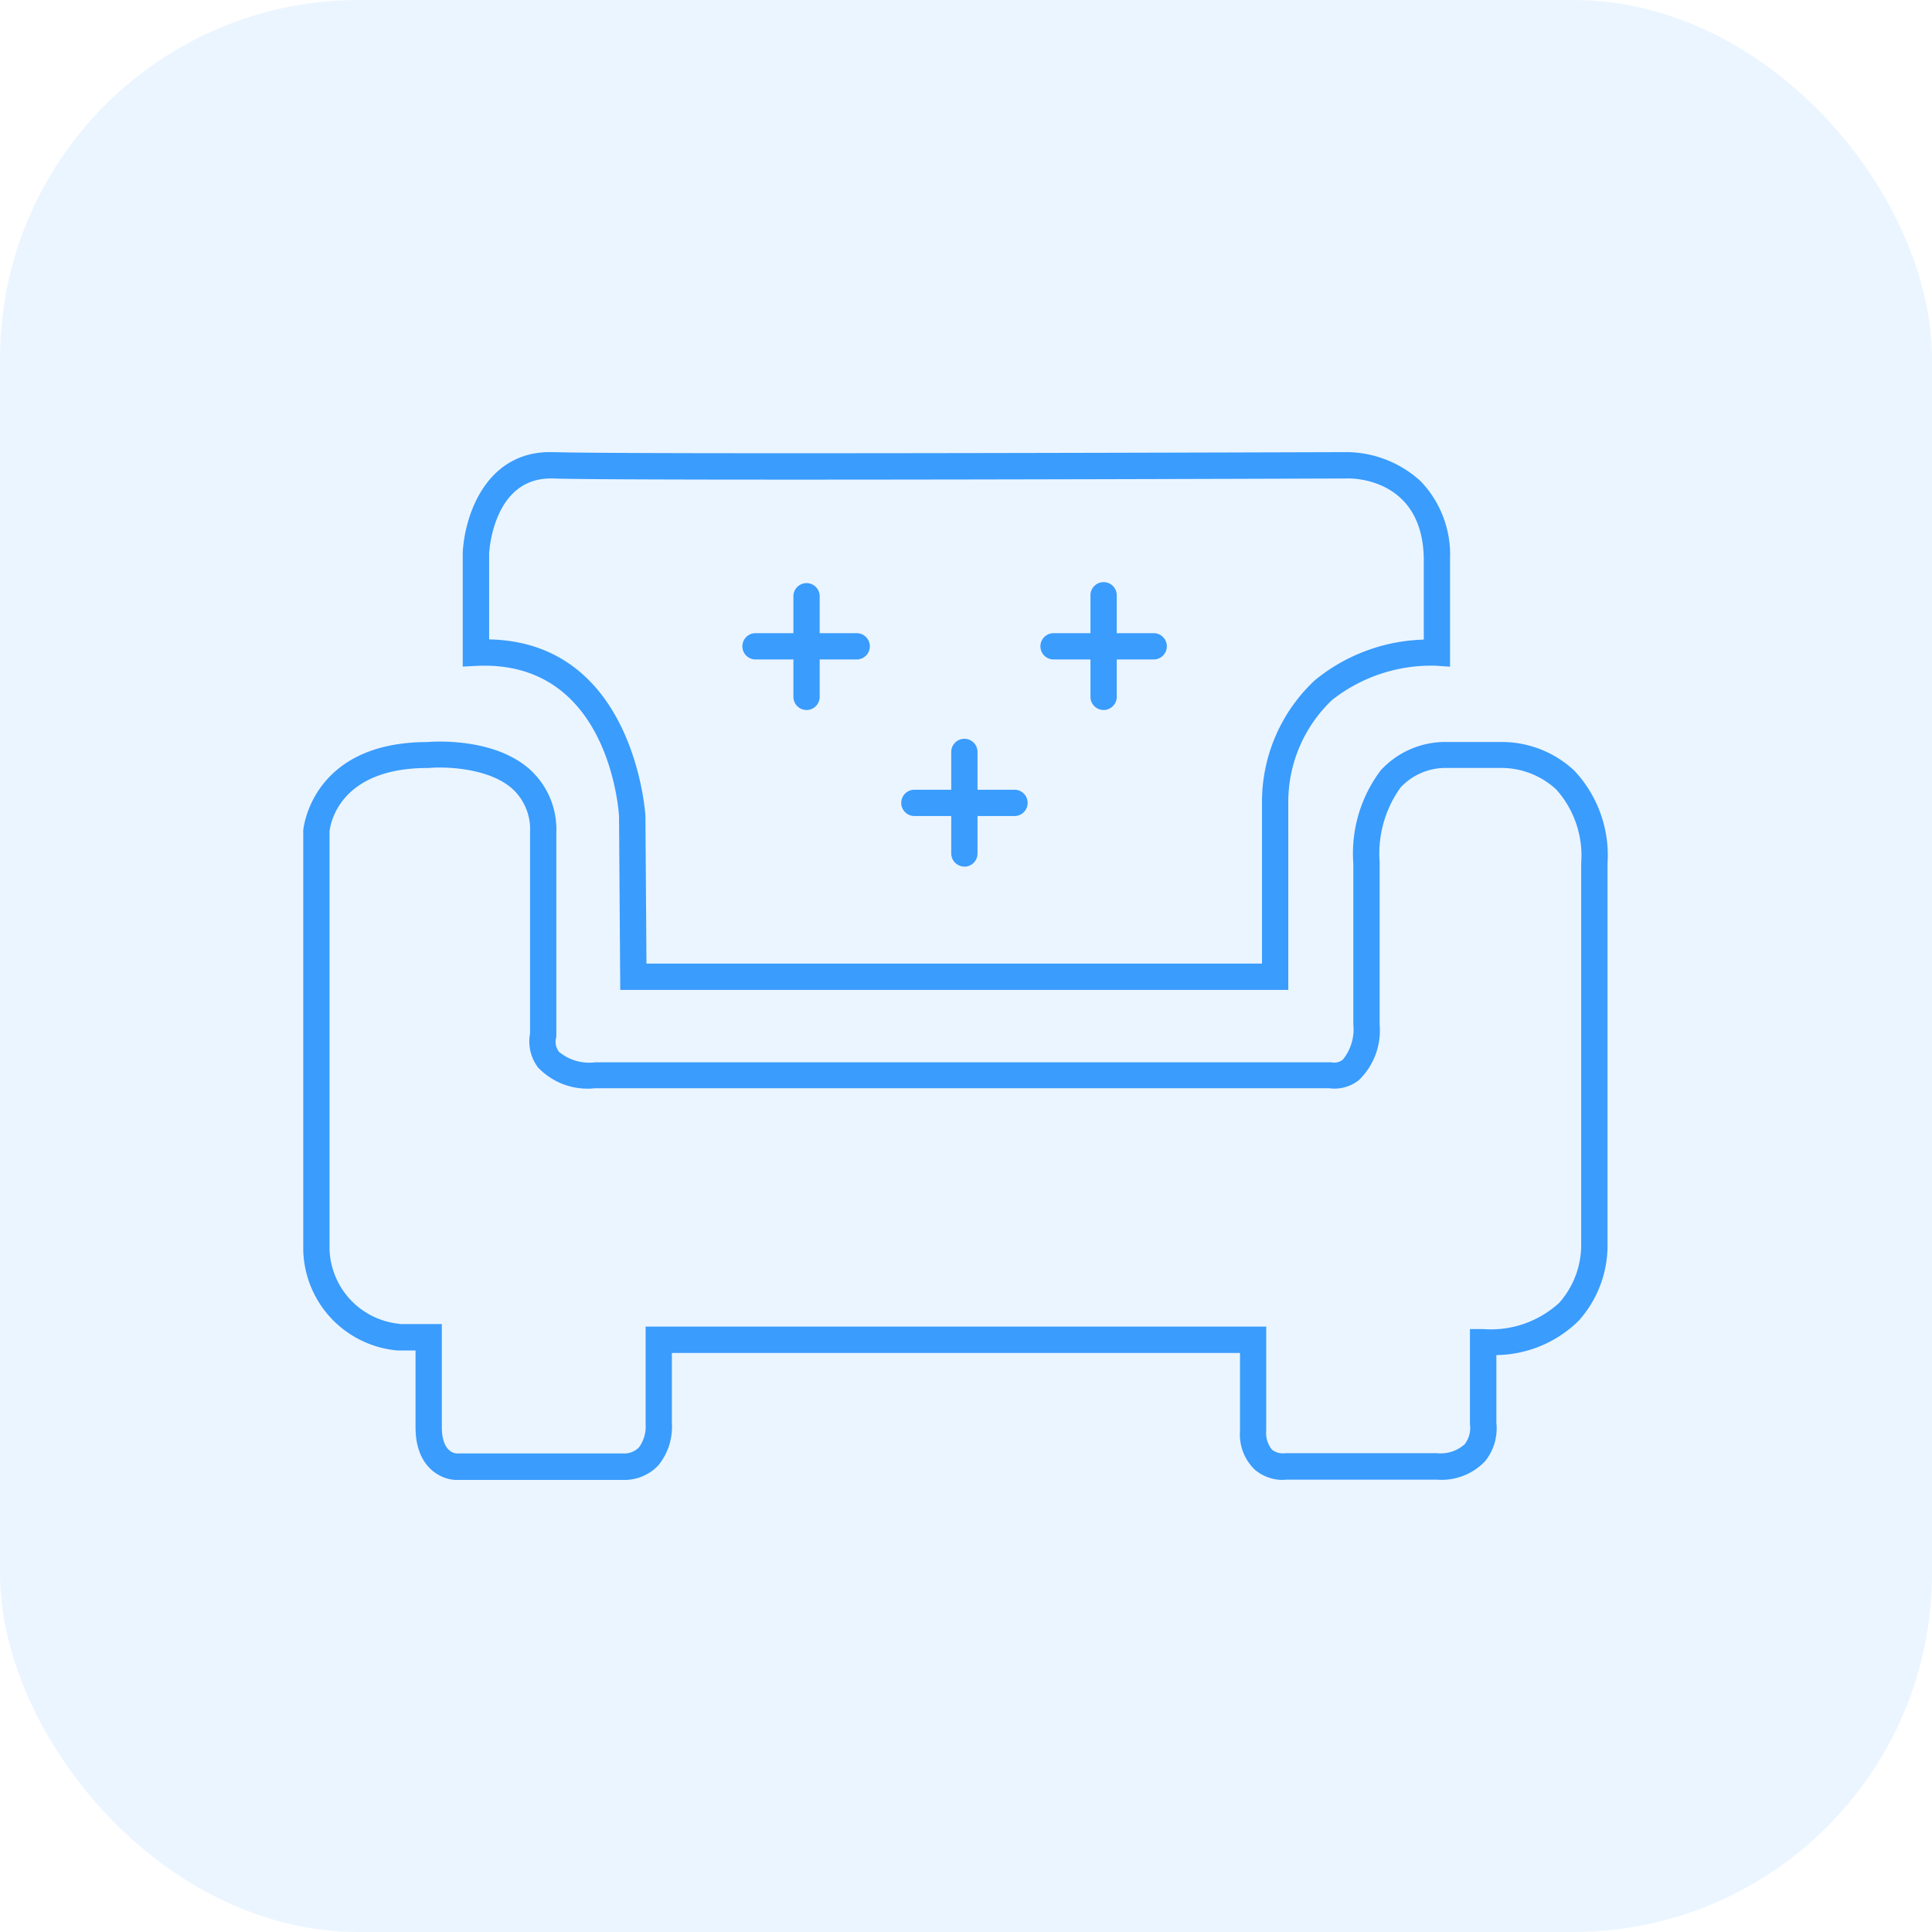 <svg xmlns="http://www.w3.org/2000/svg" xmlns:xlink="http://www.w3.org/1999/xlink" width="107.716" height="107.716" viewBox="0 0 107.716 107.716">
  <defs>
    <clipPath id="clip-path">
      <rect id="Rectangle_2767" data-name="Rectangle 2767" width="72.732" height="57.302" fill="#3a9cfd"/>
    </clipPath>
  </defs>
  <g id="icon-party-room" transform="translate(-1433.085 -7014.883)">
    <g id="Group_14424" data-name="Group 14424" transform="translate(1433.085 7014.883)">
      <rect id="Rectangle_8965" data-name="Rectangle 8965" width="107.716" height="107.716" rx="20" transform="translate(0)" fill="#3a9cfd" opacity="0.1"/>
      <g id="Group_14394" data-name="Group 14394" transform="translate(16.907 25.207)">
        <g id="Group_72" data-name="Group 72" transform="translate(0 0)" clip-path="url(#clip-path)">
          <path id="Path_269" data-name="Path 269" d="M58.446,29.983H21.2l-.067-9.665c-.018-.327-.569-8.751-7.944-8.4l-.771.039V5.615C12.514,3.6,13.682-.13,17.5,0,21.527.14,61.356,0,61.757,0a6.19,6.19,0,0,1,4.055,1.609,5.909,5.909,0,0,1,1.652,4.336v6.019l-.783-.054a8.929,8.929,0,0,0-5.8,1.915,7.844,7.844,0,0,0-2.436,5.642ZM22.662,28.517H56.98V19.429a9.271,9.271,0,0,1,2.943-6.706A10,10,0,0,1,66,10.454V5.962c-.052-4.393-3.789-4.506-4.231-4.492-1.646.006-40.262.142-44.319,0H17.32c-3.182,0-3.422,4.008-3.43,4.18v4.792c8.119.159,8.707,9.732,8.713,9.832Z" transform="translate(-3.526 0)" fill="#3a9cfd"/>
          <path id="Path_270" data-name="Path 270" d="M54.638,63.7a2.4,2.4,0,0,1-1.578-.564,2.72,2.72,0,0,1-.833-2.158V56.624H20.553v3.911a3.391,3.391,0,0,1-.765,2.365,2.6,2.6,0,0,1-1.99.8H8.5c-.787-.019-2.239-.656-2.239-2.93V56.484h-1A5.756,5.756,0,0,1,0,50.619V27.493c0-.049.43-4.913,6.9-4.931.418-.033,3.773-.255,5.764,1.555a4.513,4.513,0,0,1,1.446,3.5V39l-.025.092a.948.948,0,0,0,.17.738,2.636,2.636,0,0,0,2.014.588H57.335l.08.018a.217.217,0,0,0,.068,0,.75.75,0,0,0,.479-.17,2.672,2.672,0,0,0,.584-1.955V29.337a7.685,7.685,0,0,1,1.53-5.2,4.884,4.884,0,0,1,3.662-1.579h3.153a5.931,5.931,0,0,1,3.978,1.6,6.884,6.884,0,0,1,1.849,5.156V50.524a6.285,6.285,0,0,1-1.606,4.3,6.659,6.659,0,0,1-4.591,1.917v3.772a2.909,2.909,0,0,1-.636,2.153,3.349,3.349,0,0,1-2.675,1.02H54.839c-.047,0-.116.009-.2.009M5.377,55.011h2.35V60.76c0,1.332.675,1.454.81,1.464h9.258a1.182,1.182,0,0,0,.912-.324,1.956,1.956,0,0,0,.382-1.3V55.151h34.6v5.818a1.449,1.449,0,0,0,.325,1.047.986.986,0,0,0,.695.2l.085-.006H63.2a2,2,0,0,0,1.555-.5,1.484,1.484,0,0,0,.3-1.056l-.007-.1V55.29h.733a5.634,5.634,0,0,0,4.251-1.47,4.879,4.879,0,0,0,1.218-3.263V29.3a5.517,5.517,0,0,0-1.391-4.093,4.508,4.508,0,0,0-2.952-1.2H63.761A3.417,3.417,0,0,0,61.176,25.1a6.318,6.318,0,0,0-1.164,4.142v9.072a3.844,3.844,0,0,1-1.16,3.1,2.2,2.2,0,0,1-1.659.45H16.271A3.81,3.81,0,0,1,13.085,40.7a2.408,2.408,0,0,1-.44-1.885V27.6a3.065,3.065,0,0,0-.964-2.412C10.348,23.978,7.856,23.925,7,24.009h-.07c-4.993,0-5.433,3.218-5.465,3.547V50.6A4.318,4.318,0,0,0,5.381,55" transform="translate(0 -6.397)" fill="#3a9cfd"/>
          <path id="Path_271" data-name="Path 271" d="M38.894,17.262a.733.733,0,0,1-.733-.733V10.894a.733.733,0,0,1,1.465,0V16.53A.733.733,0,0,1,38.894,17.262Z" transform="translate(-10.833 -2.884)" fill="#3a9cfd"/>
          <path id="Path_272" data-name="Path 272" d="M40.6,15.561H34.959a.733.733,0,1,1,0-1.465H40.6a.733.733,0,0,1,0,1.465" transform="translate(-9.716 -4.001)" fill="#3a9cfd"/>
          <path id="Path_273" data-name="Path 273" d="M62.021,17.262a.733.733,0,0,1-.733-.733V10.893a.733.733,0,1,1,1.465,0v5.638A.733.733,0,0,1,62.021,17.262Z" transform="translate(-17.398 -2.884)" fill="#3a9cfd"/>
          <path id="Path_274" data-name="Path 274" d="M63.723,15.561H58.087a.733.733,0,0,1,0-1.465h5.636a.733.733,0,0,1,0,1.465" transform="translate(-16.281 -4.001)" fill="#3a9cfd"/>
          <path id="Path_275" data-name="Path 275" d="M51.181,29.454a.733.733,0,0,1-.733-.733V23.09a.733.733,0,1,1,1.465,0v5.636a.733.733,0,0,1-.733.733" transform="translate(-14.32 -6.346)" fill="#3a9cfd"/>
          <path id="Path_276" data-name="Path 276" d="M52.883,27.75H47.251a.733.733,0,0,1,0-1.465h5.636a.733.733,0,0,1,0,1.465" transform="translate(-13.205 -7.461)" fill="#3a9cfd"/>
        </g>
      </g>
    </g>
  </g>
</svg>
